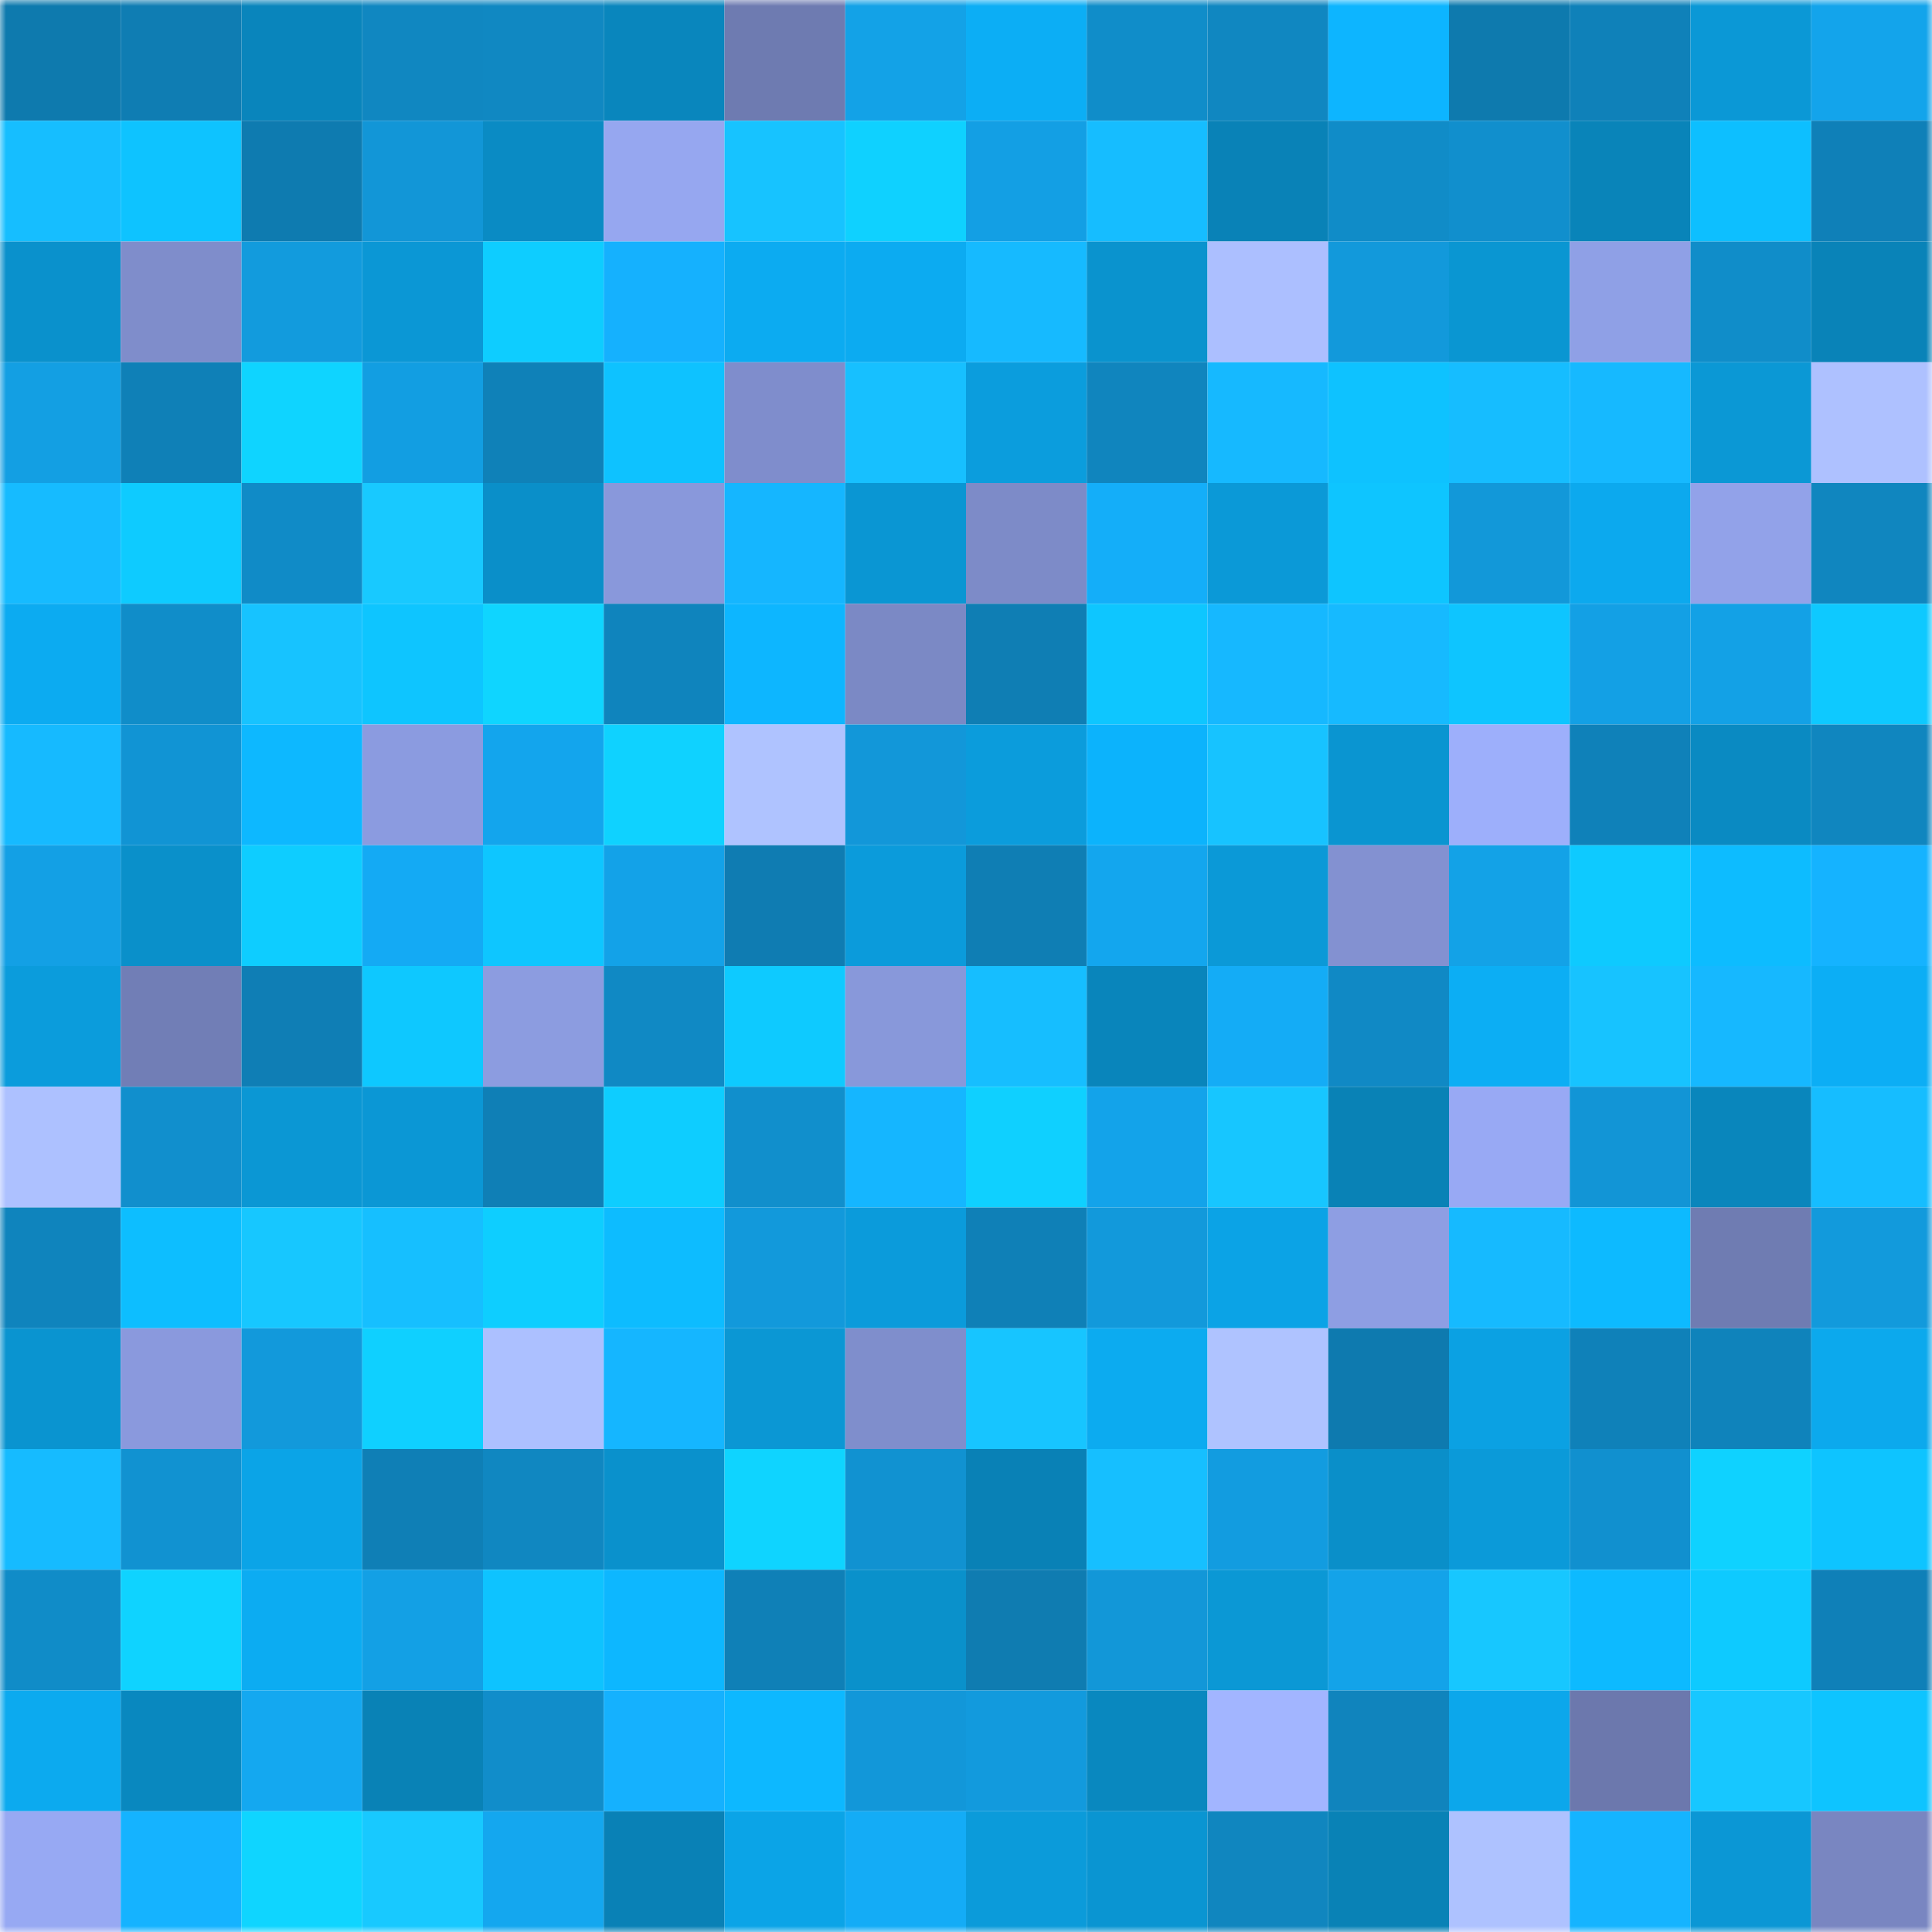 <svg viewBox="0 0 160 160" fill="none" role="img" xmlns="http://www.w3.org/2000/svg" width="240" height="240" name="ens%2Clucalex.eth"><mask id="797498143" mask-type="alpha" maskUnits="userSpaceOnUse" x="0" y="0" width="160" height="160"><rect width="160" height="160" fill="#FFFFFF"></rect></mask><g mask="url(#797498143)"><rect x="0" y="0" width="10" height="10" fill="#0e7aae"></rect><rect x="10" y="0" width="10" height="10" fill="#0f7db3"></rect><rect x="20" y="0" width="10" height="10" fill="#0985bc"></rect><rect x="30" y="0" width="10" height="10" fill="#1087c1"></rect><rect x="40" y="0" width="10" height="10" fill="#1088c2"></rect><rect x="50" y="0" width="10" height="10" fill="#0986bd"></rect><rect x="60" y="0" width="10" height="10" fill="#6e7bb1"></rect><rect x="70" y="0" width="10" height="10" fill="#13a2e7"></rect><rect x="80" y="0" width="10" height="10" fill="#0caef5"></rect><rect x="90" y="0" width="10" height="10" fill="#108dc9"></rect><rect x="100" y="0" width="10" height="10" fill="#1087c1"></rect><rect x="110" y="0" width="10" height="10" fill="#0db5ff"></rect><rect x="120" y="0" width="10" height="10" fill="#0e7aae"></rect><rect x="130" y="0" width="10" height="10" fill="#0f81b9"></rect><rect x="140" y="0" width="10" height="10" fill="#0b98d6"></rect><rect x="150" y="0" width="10" height="10" fill="#13a4eb"></rect><rect x="0" y="10" width="10" height="10" fill="#16beff"></rect><rect x="10" y="10" width="10" height="10" fill="#0ec3ff"></rect><rect x="20" y="10" width="10" height="10" fill="#0e7bb0"></rect><rect x="30" y="10" width="10" height="10" fill="#1296d7"></rect><rect x="40" y="10" width="10" height="10" fill="#0a8bc4"></rect><rect x="50" y="10" width="10" height="10" fill="#96a7f0"></rect><rect x="60" y="10" width="10" height="10" fill="#17c3ff"></rect><rect x="70" y="10" width="10" height="10" fill="#0fd1ff"></rect><rect x="80" y="10" width="10" height="10" fill="#139fe4"></rect><rect x="90" y="10" width="10" height="10" fill="#16bdff"></rect><rect x="100" y="10" width="10" height="10" fill="#0982b7"></rect><rect x="110" y="10" width="10" height="10" fill="#108cc8"></rect><rect x="120" y="10" width="10" height="10" fill="#118fcd"></rect><rect x="130" y="10" width="10" height="10" fill="#0984b9"></rect><rect x="140" y="10" width="10" height="10" fill="#0dbfff"></rect><rect x="150" y="10" width="10" height="10" fill="#0f80b8"></rect><rect x="0" y="20" width="10" height="10" fill="#0a91cc"></rect><rect x="10" y="20" width="10" height="10" fill="#7f8dcb"></rect><rect x="20" y="20" width="10" height="10" fill="#129bdd"></rect><rect x="30" y="20" width="10" height="10" fill="#0b97d5"></rect><rect x="40" y="20" width="10" height="10" fill="#0ecdff"></rect><rect x="50" y="20" width="10" height="10" fill="#15b1fe"></rect><rect x="60" y="20" width="10" height="10" fill="#0cabf1"></rect><rect x="70" y="20" width="10" height="10" fill="#0cabf1"></rect><rect x="80" y="20" width="10" height="10" fill="#16baff"></rect><rect x="90" y="20" width="10" height="10" fill="#0a93ce"></rect><rect x="100" y="20" width="10" height="10" fill="#acbfff"></rect><rect x="110" y="20" width="10" height="10" fill="#1299db"></rect><rect x="120" y="20" width="10" height="10" fill="#0a96d2"></rect><rect x="130" y="20" width="10" height="10" fill="#8fa0e6"></rect><rect x="140" y="20" width="10" height="10" fill="#108dc9"></rect><rect x="150" y="20" width="10" height="10" fill="#0983b8"></rect><rect x="0" y="30" width="10" height="10" fill="#139fe3"></rect><rect x="10" y="30" width="10" height="10" fill="#0f80b7"></rect><rect x="20" y="30" width="10" height="10" fill="#0fd4ff"></rect><rect x="30" y="30" width="10" height="10" fill="#129ee2"></rect><rect x="40" y="30" width="10" height="10" fill="#0f81b8"></rect><rect x="50" y="30" width="10" height="10" fill="#0ec2ff"></rect><rect x="60" y="30" width="10" height="10" fill="#7f8dcc"></rect><rect x="70" y="30" width="10" height="10" fill="#17c0ff"></rect><rect x="80" y="30" width="10" height="10" fill="#0b9ddd"></rect><rect x="90" y="30" width="10" height="10" fill="#1085be"></rect><rect x="100" y="30" width="10" height="10" fill="#16b9ff"></rect><rect x="110" y="30" width="10" height="10" fill="#0ec2ff"></rect><rect x="120" y="30" width="10" height="10" fill="#16bdff"></rect><rect x="130" y="30" width="10" height="10" fill="#16b9ff"></rect><rect x="140" y="30" width="10" height="10" fill="#0b98d5"></rect><rect x="150" y="30" width="10" height="10" fill="#aec1ff"></rect><rect x="0" y="40" width="10" height="10" fill="#16bbff"></rect><rect x="10" y="40" width="10" height="10" fill="#0ecbff"></rect><rect x="20" y="40" width="10" height="10" fill="#108bc7"></rect><rect x="30" y="40" width="10" height="10" fill="#18c9ff"></rect><rect x="40" y="40" width="10" height="10" fill="#0a8fc9"></rect><rect x="50" y="40" width="10" height="10" fill="#8998db"></rect><rect x="60" y="40" width="10" height="10" fill="#15b6ff"></rect><rect x="70" y="40" width="10" height="10" fill="#0a96d3"></rect><rect x="80" y="40" width="10" height="10" fill="#7d8bc8"></rect><rect x="90" y="40" width="10" height="10" fill="#14aef9"></rect><rect x="100" y="40" width="10" height="10" fill="#0b99d7"></rect><rect x="110" y="40" width="10" height="10" fill="#0ec5ff"></rect><rect x="120" y="40" width="10" height="10" fill="#1298d9"></rect><rect x="130" y="40" width="10" height="10" fill="#0ca9ee"></rect><rect x="140" y="40" width="10" height="10" fill="#92a2e9"></rect><rect x="150" y="40" width="10" height="10" fill="#1086bf"></rect><rect x="0" y="50" width="10" height="10" fill="#0cabf1"></rect><rect x="10" y="50" width="10" height="10" fill="#108dc9"></rect><rect x="20" y="50" width="10" height="10" fill="#17c3ff"></rect><rect x="30" y="50" width="10" height="10" fill="#0ec5ff"></rect><rect x="40" y="50" width="10" height="10" fill="#0fd5ff"></rect><rect x="50" y="50" width="10" height="10" fill="#0f84bd"></rect><rect x="60" y="50" width="10" height="10" fill="#0db6ff"></rect><rect x="70" y="50" width="10" height="10" fill="#7b89c5"></rect><rect x="80" y="50" width="10" height="10" fill="#0f7eb4"></rect><rect x="90" y="50" width="10" height="10" fill="#0ec6ff"></rect><rect x="100" y="50" width="10" height="10" fill="#16b8ff"></rect><rect x="110" y="50" width="10" height="10" fill="#16baff"></rect><rect x="120" y="50" width="10" height="10" fill="#0ec5ff"></rect><rect x="130" y="50" width="10" height="10" fill="#13a0e5"></rect><rect x="140" y="50" width="10" height="10" fill="#13a1e6"></rect><rect x="150" y="50" width="10" height="10" fill="#0ec9ff"></rect><rect x="0" y="60" width="10" height="10" fill="#16baff"></rect><rect x="10" y="60" width="10" height="10" fill="#1194d4"></rect><rect x="20" y="60" width="10" height="10" fill="#0db8ff"></rect><rect x="30" y="60" width="10" height="10" fill="#8b9be0"></rect><rect x="40" y="60" width="10" height="10" fill="#13a5ed"></rect><rect x="50" y="60" width="10" height="10" fill="#0fd2ff"></rect><rect x="60" y="60" width="10" height="10" fill="#afc3ff"></rect><rect x="70" y="60" width="10" height="10" fill="#1297d9"></rect><rect x="80" y="60" width="10" height="10" fill="#0b9cdc"></rect><rect x="90" y="60" width="10" height="10" fill="#0cb3fc"></rect><rect x="100" y="60" width="10" height="10" fill="#17c3ff"></rect><rect x="110" y="60" width="10" height="10" fill="#0a95d1"></rect><rect x="120" y="60" width="10" height="10" fill="#9daffb"></rect><rect x="130" y="60" width="10" height="10" fill="#0f81b9"></rect><rect x="140" y="60" width="10" height="10" fill="#0a8ac2"></rect><rect x="150" y="60" width="10" height="10" fill="#1086bf"></rect><rect x="0" y="70" width="10" height="10" fill="#13a0e5"></rect><rect x="10" y="70" width="10" height="10" fill="#0a90ca"></rect><rect x="20" y="70" width="10" height="10" fill="#0ecdff"></rect><rect x="30" y="70" width="10" height="10" fill="#14aaf4"></rect><rect x="40" y="70" width="10" height="10" fill="#0ec6ff"></rect><rect x="50" y="70" width="10" height="10" fill="#13a2e8"></rect><rect x="60" y="70" width="10" height="10" fill="#0f7cb2"></rect><rect x="70" y="70" width="10" height="10" fill="#0b9bdb"></rect><rect x="80" y="70" width="10" height="10" fill="#0f7eb4"></rect><rect x="90" y="70" width="10" height="10" fill="#13a6ee"></rect><rect x="100" y="70" width="10" height="10" fill="#0b99d7"></rect><rect x="110" y="70" width="10" height="10" fill="#8391d1"></rect><rect x="120" y="70" width="10" height="10" fill="#13a2e7"></rect><rect x="130" y="70" width="10" height="10" fill="#0ecaff"></rect><rect x="140" y="70" width="10" height="10" fill="#0dbcff"></rect><rect x="150" y="70" width="10" height="10" fill="#15b3ff"></rect><rect x="0" y="80" width="10" height="10" fill="#0b9cdc"></rect><rect x="10" y="80" width="10" height="10" fill="#717eb6"></rect><rect x="20" y="80" width="10" height="10" fill="#0f7eb5"></rect><rect x="30" y="80" width="10" height="10" fill="#0ec8ff"></rect><rect x="40" y="80" width="10" height="10" fill="#8c9ce0"></rect><rect x="50" y="80" width="10" height="10" fill="#1089c4"></rect><rect x="60" y="80" width="10" height="10" fill="#0ecaff"></rect><rect x="70" y="80" width="10" height="10" fill="#8898da"></rect><rect x="80" y="80" width="10" height="10" fill="#16beff"></rect><rect x="90" y="80" width="10" height="10" fill="#0985bb"></rect><rect x="100" y="80" width="10" height="10" fill="#14acf6"></rect><rect x="110" y="80" width="10" height="10" fill="#1089c5"></rect><rect x="120" y="80" width="10" height="10" fill="#0caef4"></rect><rect x="130" y="80" width="10" height="10" fill="#17c3ff"></rect><rect x="140" y="80" width="10" height="10" fill="#16b8ff"></rect><rect x="150" y="80" width="10" height="10" fill="#0caef5"></rect><rect x="0" y="90" width="10" height="10" fill="#adc1ff"></rect><rect x="10" y="90" width="10" height="10" fill="#118fcd"></rect><rect x="20" y="90" width="10" height="10" fill="#0b97d4"></rect><rect x="30" y="90" width="10" height="10" fill="#0b97d5"></rect><rect x="40" y="90" width="10" height="10" fill="#0f7fb6"></rect><rect x="50" y="90" width="10" height="10" fill="#0ecdff"></rect><rect x="60" y="90" width="10" height="10" fill="#118fcc"></rect><rect x="70" y="90" width="10" height="10" fill="#15b6ff"></rect><rect x="80" y="90" width="10" height="10" fill="#0fd0ff"></rect><rect x="90" y="90" width="10" height="10" fill="#13a3ea"></rect><rect x="100" y="90" width="10" height="10" fill="#17c6ff"></rect><rect x="110" y="90" width="10" height="10" fill="#0982b6"></rect><rect x="120" y="90" width="10" height="10" fill="#98a9f4"></rect><rect x="130" y="90" width="10" height="10" fill="#1295d6"></rect><rect x="140" y="90" width="10" height="10" fill="#0986bc"></rect><rect x="150" y="90" width="10" height="10" fill="#16bdff"></rect><rect x="0" y="100" width="10" height="10" fill="#0f84bd"></rect><rect x="10" y="100" width="10" height="10" fill="#0dbeff"></rect><rect x="20" y="100" width="10" height="10" fill="#17c7ff"></rect><rect x="30" y="100" width="10" height="10" fill="#16bfff"></rect><rect x="40" y="100" width="10" height="10" fill="#0eceff"></rect><rect x="50" y="100" width="10" height="10" fill="#0dbcff"></rect><rect x="60" y="100" width="10" height="10" fill="#1299db"></rect><rect x="70" y="100" width="10" height="10" fill="#0b9bdb"></rect><rect x="80" y="100" width="10" height="10" fill="#0f80b7"></rect><rect x="90" y="100" width="10" height="10" fill="#1299db"></rect><rect x="100" y="100" width="10" height="10" fill="#0ba3e6"></rect><rect x="110" y="100" width="10" height="10" fill="#8e9ee3"></rect><rect x="120" y="100" width="10" height="10" fill="#16baff"></rect><rect x="130" y="100" width="10" height="10" fill="#0dbaff"></rect><rect x="140" y="100" width="10" height="10" fill="#6f7cb2"></rect><rect x="150" y="100" width="10" height="10" fill="#129adc"></rect><rect x="0" y="110" width="10" height="10" fill="#0a94d0"></rect><rect x="10" y="110" width="10" height="10" fill="#8a99dd"></rect><rect x="20" y="110" width="10" height="10" fill="#1299db"></rect><rect x="30" y="110" width="10" height="10" fill="#0fd0ff"></rect><rect x="40" y="110" width="10" height="10" fill="#acc0ff"></rect><rect x="50" y="110" width="10" height="10" fill="#15b6ff"></rect><rect x="60" y="110" width="10" height="10" fill="#0b97d4"></rect><rect x="70" y="110" width="10" height="10" fill="#7f8ecc"></rect><rect x="80" y="110" width="10" height="10" fill="#17c5ff"></rect><rect x="90" y="110" width="10" height="10" fill="#0cabf0"></rect><rect x="100" y="110" width="10" height="10" fill="#afc3ff"></rect><rect x="110" y="110" width="10" height="10" fill="#0e7aaf"></rect><rect x="120" y="110" width="10" height="10" fill="#0ba1e3"></rect><rect x="130" y="110" width="10" height="10" fill="#0f81b9"></rect><rect x="140" y="110" width="10" height="10" fill="#0f83bb"></rect><rect x="150" y="110" width="10" height="10" fill="#0ca9ed"></rect><rect x="0" y="120" width="10" height="10" fill="#16bbff"></rect><rect x="10" y="120" width="10" height="10" fill="#1192d1"></rect><rect x="20" y="120" width="10" height="10" fill="#0ba4e7"></rect><rect x="30" y="120" width="10" height="10" fill="#0f7fb6"></rect><rect x="40" y="120" width="10" height="10" fill="#1087c1"></rect><rect x="50" y="120" width="10" height="10" fill="#0a91cc"></rect><rect x="60" y="120" width="10" height="10" fill="#0fd4ff"></rect><rect x="70" y="120" width="10" height="10" fill="#1192d1"></rect><rect x="80" y="120" width="10" height="10" fill="#0981b6"></rect><rect x="90" y="120" width="10" height="10" fill="#16bfff"></rect><rect x="100" y="120" width="10" height="10" fill="#129ce0"></rect><rect x="110" y="120" width="10" height="10" fill="#0a8fc9"></rect><rect x="120" y="120" width="10" height="10" fill="#0b9ad9"></rect><rect x="130" y="120" width="10" height="10" fill="#1190cf"></rect><rect x="140" y="120" width="10" height="10" fill="#0fd2ff"></rect><rect x="150" y="120" width="10" height="10" fill="#0ec4ff"></rect><rect x="0" y="130" width="10" height="10" fill="#108cc8"></rect><rect x="10" y="130" width="10" height="10" fill="#0fd3ff"></rect><rect x="20" y="130" width="10" height="10" fill="#0cacf2"></rect><rect x="30" y="130" width="10" height="10" fill="#13a0e5"></rect><rect x="40" y="130" width="10" height="10" fill="#0ec3ff"></rect><rect x="50" y="130" width="10" height="10" fill="#0db7ff"></rect><rect x="60" y="130" width="10" height="10" fill="#0f80b7"></rect><rect x="70" y="130" width="10" height="10" fill="#0a91cb"></rect><rect x="80" y="130" width="10" height="10" fill="#0f7cb1"></rect><rect x="90" y="130" width="10" height="10" fill="#1297d8"></rect><rect x="100" y="130" width="10" height="10" fill="#0b98d5"></rect><rect x="110" y="130" width="10" height="10" fill="#13a3e9"></rect><rect x="120" y="130" width="10" height="10" fill="#17c7ff"></rect><rect x="130" y="130" width="10" height="10" fill="#0dbaff"></rect><rect x="140" y="130" width="10" height="10" fill="#0ecaff"></rect><rect x="150" y="130" width="10" height="10" fill="#0f80b8"></rect><rect x="0" y="140" width="10" height="10" fill="#0caaef"></rect><rect x="10" y="140" width="10" height="10" fill="#0988bf"></rect><rect x="20" y="140" width="10" height="10" fill="#14a8f0"></rect><rect x="30" y="140" width="10" height="10" fill="#0982b6"></rect><rect x="40" y="140" width="10" height="10" fill="#118dca"></rect><rect x="50" y="140" width="10" height="10" fill="#15b1fe"></rect><rect x="60" y="140" width="10" height="10" fill="#0db8ff"></rect><rect x="70" y="140" width="10" height="10" fill="#1297d9"></rect><rect x="80" y="140" width="10" height="10" fill="#129add"></rect><rect x="90" y="140" width="10" height="10" fill="#0988bf"></rect><rect x="100" y="140" width="10" height="10" fill="#a2b5ff"></rect><rect x="110" y="140" width="10" height="10" fill="#1084bd"></rect><rect x="120" y="140" width="10" height="10" fill="#0ca7eb"></rect><rect x="130" y="140" width="10" height="10" fill="#6c78ad"></rect><rect x="140" y="140" width="10" height="10" fill="#17c7ff"></rect><rect x="150" y="140" width="10" height="10" fill="#0ec4ff"></rect><rect x="0" y="150" width="10" height="10" fill="#97a9f3"></rect><rect x="10" y="150" width="10" height="10" fill="#15b3ff"></rect><rect x="20" y="150" width="10" height="10" fill="#0fd5ff"></rect><rect x="30" y="150" width="10" height="10" fill="#18c9ff"></rect><rect x="40" y="150" width="10" height="10" fill="#14a7ef"></rect><rect x="50" y="150" width="10" height="10" fill="#0981b6"></rect><rect x="60" y="150" width="10" height="10" fill="#0ba4e7"></rect><rect x="70" y="150" width="10" height="10" fill="#14acf6"></rect><rect x="80" y="150" width="10" height="10" fill="#0b9bda"></rect><rect x="90" y="150" width="10" height="10" fill="#0a95d2"></rect><rect x="100" y="150" width="10" height="10" fill="#1086bf"></rect><rect x="110" y="150" width="10" height="10" fill="#0982b6"></rect><rect x="120" y="150" width="10" height="10" fill="#aec2ff"></rect><rect x="130" y="150" width="10" height="10" fill="#15b4ff"></rect><rect x="140" y="150" width="10" height="10" fill="#0b97d5"></rect><rect x="150" y="150" width="10" height="10" fill="#7986c1"></rect></g></svg>